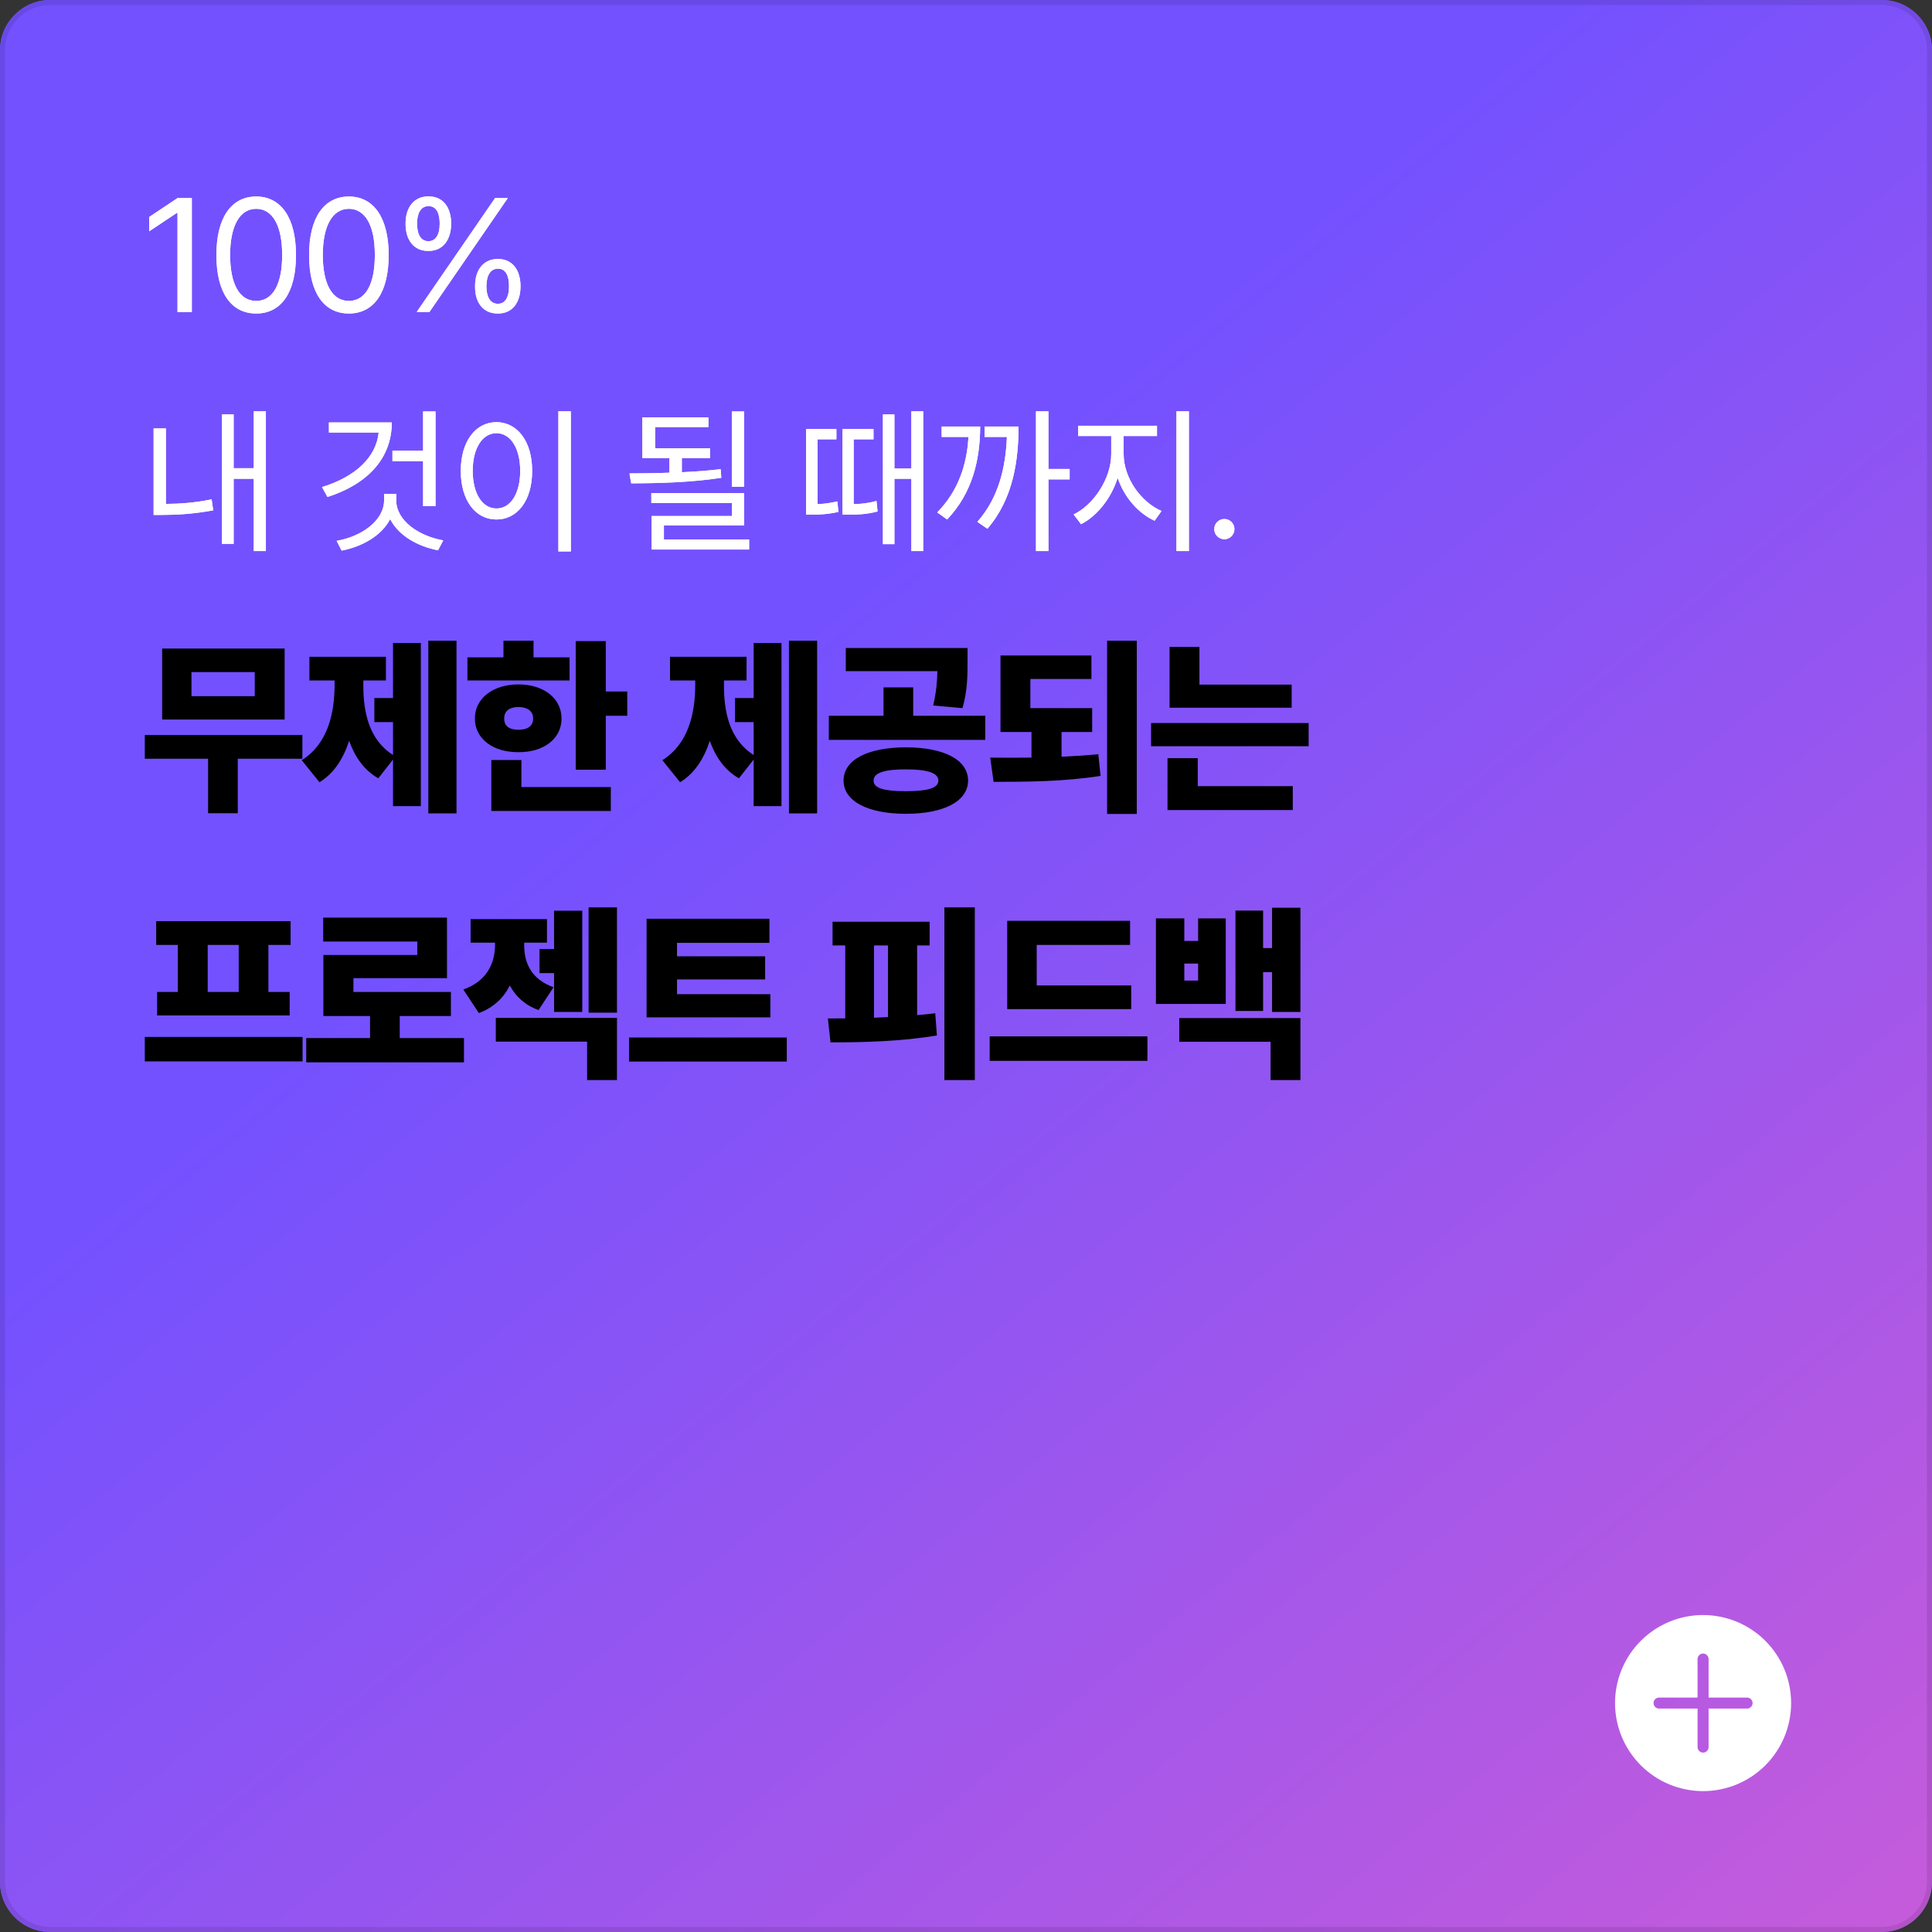 <svg width="384" height="384" viewBox="0 0 384 384" fill="none" xmlns="http://www.w3.org/2000/svg">
<rect x="0" y="0" width="384" height="384" fill="#333333" stroke="none"/>
<path d="M0 10C0 4.477 4.477 0 10 0H374C379.523 0 384 4.477 384 10V374C384 379.523 379.523 384 374 384H10C4.477 384 0 379.523 0 374V10Z" fill="#7451FF"/>
<path d="M0 10C0 4.477 4.477 0 10 0H374C379.523 0 384 4.477 384 10V374C384 379.523 379.523 384 374 384H10C4.477 384 0 379.523 0 374V10Z" fill="url(#paint0_linear_1_1232)"/>
<path d="M0.5 10C0.5 4.753 4.753 0.5 10 0.5H374C379.247 0.5 383.5 4.753 383.5 10V374C383.5 379.247 379.247 383.5 374 383.5H10C4.753 383.5 0.5 379.247 0.5 374V10Z" stroke="black" stroke-opacity="0.1"/>
<path d="M38.125 39.375H35.281L29.656 43.125V45.969L35.156 42.312H35.281V62H38.125V39.375ZM50.922 62.312C55.938 62.312 58.829 58.094 58.829 50.688C58.829 43.344 55.891 39.062 50.922 39.062C45.938 39.062 43.001 43.344 43.016 50.688C43.001 58.094 45.907 62.312 50.922 62.312ZM45.735 50.688C45.751 44.828 47.672 41.516 50.922 41.5C54.172 41.516 56.094 44.828 56.079 50.688C56.094 56.547 54.188 59.812 50.922 59.812C47.641 59.812 45.751 56.547 45.735 50.688ZM69.345 62.312C74.361 62.312 77.251 58.094 77.251 50.688C77.251 43.344 74.314 39.062 69.345 39.062C64.361 39.062 61.423 43.344 61.439 50.688C61.423 58.094 64.329 62.312 69.345 62.312ZM64.157 50.688C64.173 44.828 66.095 41.516 69.345 41.5C72.595 41.516 74.517 44.828 74.501 50.688C74.517 56.547 72.611 59.812 69.345 59.812C66.064 59.812 64.173 56.547 64.157 50.688ZM85.142 49.875C88.049 49.891 89.658 47.672 89.674 44.438C89.658 41.25 88.111 39.031 85.142 39.031C82.283 39.031 80.596 41.25 80.611 44.438C80.596 47.672 82.221 49.891 85.142 49.875ZM82.83 62H85.361L100.924 39.375H98.392L82.83 62ZM82.892 44.438C82.892 42.359 83.658 40.984 85.142 40.969C86.721 40.938 87.392 42.359 87.392 44.438C87.392 46.547 86.674 47.938 85.142 47.938C83.627 47.938 82.892 46.547 82.892 44.438ZM94.424 56.906C94.392 60.125 96.002 62.328 98.955 62.312C101.846 62.328 103.455 60.125 103.455 56.906C103.455 53.688 101.877 51.484 98.955 51.469C96.064 51.484 94.392 53.688 94.424 56.906ZM96.674 56.906C96.689 54.797 97.439 53.422 98.955 53.406C100.518 53.375 101.174 54.797 101.174 56.906C101.174 59 100.471 60.391 98.955 60.375C97.424 60.391 96.689 59 96.674 56.906ZM52.844 81.75H50.438V93.062H46.438V82.375H44.125V108.094H46.438V95.156H50.438V109.531H52.844V81.75ZM30.531 102.344H32.25C35.312 102.344 38.5 102.141 42.375 101.438L42.062 99.25C38.688 99.938 35.719 100.141 32.969 100.156V85.156H30.531V102.344ZM86.564 81.781H84.095V89.594H78.001V91.656H84.095V100.594H86.564V81.781ZM64.001 96.812L65.095 98.781C73.079 96.219 77.861 91.094 77.876 83.969H65.376V85.969H75.267C74.751 90.906 70.642 94.766 64.001 96.812ZM66.907 107.5L67.907 109.438C72.048 108.625 75.861 106.453 77.548 103.172C79.189 106.422 82.97 108.594 87.064 109.375L88.095 107.406C83.204 106.531 78.767 103.484 78.751 99.438V98.156H76.345V99.438C76.314 103.531 71.829 106.641 66.907 107.5ZM113.455 81.75H110.986V109.594H113.455V81.75ZM91.58 93.594C91.596 99.516 94.533 103.266 98.674 103.25C102.799 103.266 105.783 99.516 105.768 93.594C105.783 87.688 102.799 83.922 98.674 83.906C94.533 83.922 91.596 87.688 91.58 93.594ZM93.955 93.594C93.955 89.078 95.892 86.109 98.674 86.094C101.471 86.109 103.393 89.078 103.393 93.594C103.393 98.109 101.471 101.078 98.674 101.062C95.892 101.078 93.955 98.109 93.955 93.594ZM141.113 89.094H130.206V84.875H140.8V82.969H127.675V91.031H133.05V93.953C130.269 94.062 127.55 94.094 125.113 94.094L125.456 96.062C130.722 96.062 137.425 95.891 143.363 94.969L143.238 93.25C140.784 93.547 138.144 93.734 135.519 93.859V91.031H141.113V89.094ZM129.456 99.969H145.488V102.562H129.519V109.219H148.894V107.219H131.956V104.438H147.894V98H129.456V99.969ZM145.456 96.75H147.894V81.781H145.456V96.75ZM177.77 82.375H175.489V108.156H177.77V95.156H181.145V109.531H183.489V81.75H181.145V93.125H177.77V82.375ZM160.208 102.281H161.301C162.489 102.297 164.301 102.266 166.645 101.75L166.426 99.656C164.911 100.031 163.536 100.156 162.489 100.203V87.312H166.239V85.281H160.208V102.281ZM167.458 102.281H168.583C170.192 102.297 172.114 102.266 174.426 101.656L174.208 99.562C172.536 100.047 170.989 100.172 169.676 100.203V87.312H173.614V85.281H167.458V102.281ZM208.38 81.75H205.911V109.531H208.38V95.281H212.599V93.219H208.38V81.75ZM186.286 101.844L188.255 103.25C193.302 97.922 194.786 91.391 194.818 84.781H187.161V86.844H192.489C192.177 92.375 190.474 97.547 186.286 101.844ZM194.255 103.719L196.255 105.094C201.458 99.047 202.427 91.375 202.443 84.781H195.693V86.844H200.13C199.896 92.641 198.599 98.812 194.255 103.719ZM223.334 90.281V86.656H229.959V84.625H214.303V86.656H220.865V90.281C220.849 95.094 217.381 100.344 213.396 102.25L214.865 104.188C218.037 102.594 220.849 99.062 222.146 94.984C223.443 98.828 226.24 102.031 229.49 103.5L230.865 101.562C226.771 99.797 223.349 95 223.334 90.281ZM233.834 109.531H236.303V81.75H233.834V109.531ZM243.35 107.188C244.459 107.172 245.366 106.266 245.35 105.156C245.366 104.062 244.459 103.156 243.35 103.156C242.256 103.156 241.319 104.062 241.35 105.156C241.319 106.266 242.256 107.172 243.35 107.188Z" fill="white"/>
<path d="M38.125 39.375H35.281L29.656 43.125V45.969L35.156 42.312H35.281V62H38.125V39.375ZM50.922 62.312C55.938 62.312 58.829 58.094 58.829 50.688C58.829 43.344 55.891 39.062 50.922 39.062C45.938 39.062 43.001 43.344 43.016 50.688C43.001 58.094 45.907 62.312 50.922 62.312ZM45.735 50.688C45.751 44.828 47.672 41.516 50.922 41.5C54.172 41.516 56.094 44.828 56.079 50.688C56.094 56.547 54.188 59.812 50.922 59.812C47.641 59.812 45.751 56.547 45.735 50.688ZM69.345 62.312C74.361 62.312 77.251 58.094 77.251 50.688C77.251 43.344 74.314 39.062 69.345 39.062C64.361 39.062 61.423 43.344 61.439 50.688C61.423 58.094 64.329 62.312 69.345 62.312ZM64.157 50.688C64.173 44.828 66.095 41.516 69.345 41.5C72.595 41.516 74.517 44.828 74.501 50.688C74.517 56.547 72.611 59.812 69.345 59.812C66.064 59.812 64.173 56.547 64.157 50.688ZM85.142 49.875C88.049 49.891 89.658 47.672 89.674 44.438C89.658 41.25 88.111 39.031 85.142 39.031C82.283 39.031 80.596 41.25 80.611 44.438C80.596 47.672 82.221 49.891 85.142 49.875ZM82.83 62H85.361L100.924 39.375H98.392L82.83 62ZM82.892 44.438C82.892 42.359 83.658 40.984 85.142 40.969C86.721 40.938 87.392 42.359 87.392 44.438C87.392 46.547 86.674 47.938 85.142 47.938C83.627 47.938 82.892 46.547 82.892 44.438ZM94.424 56.906C94.392 60.125 96.002 62.328 98.955 62.312C101.846 62.328 103.455 60.125 103.455 56.906C103.455 53.688 101.877 51.484 98.955 51.469C96.064 51.484 94.392 53.688 94.424 56.906ZM96.674 56.906C96.689 54.797 97.439 53.422 98.955 53.406C100.518 53.375 101.174 54.797 101.174 56.906C101.174 59 100.471 60.391 98.955 60.375C97.424 60.391 96.689 59 96.674 56.906ZM52.844 81.75H50.438V93.062H46.438V82.375H44.125V108.094H46.438V95.156H50.438V109.531H52.844V81.75ZM30.531 102.344H32.25C35.312 102.344 38.5 102.141 42.375 101.438L42.062 99.25C38.688 99.938 35.719 100.141 32.969 100.156V85.156H30.531V102.344ZM86.564 81.781H84.095V89.594H78.001V91.656H84.095V100.594H86.564V81.781ZM64.001 96.812L65.095 98.781C73.079 96.219 77.861 91.094 77.876 83.969H65.376V85.969H75.267C74.751 90.906 70.642 94.766 64.001 96.812ZM66.907 107.5L67.907 109.438C72.048 108.625 75.861 106.453 77.548 103.172C79.189 106.422 82.97 108.594 87.064 109.375L88.095 107.406C83.204 106.531 78.767 103.484 78.751 99.438V98.156H76.345V99.438C76.314 103.531 71.829 106.641 66.907 107.5ZM113.455 81.75H110.986V109.594H113.455V81.75ZM91.58 93.594C91.596 99.516 94.533 103.266 98.674 103.25C102.799 103.266 105.783 99.516 105.768 93.594C105.783 87.688 102.799 83.922 98.674 83.906C94.533 83.922 91.596 87.688 91.58 93.594ZM93.955 93.594C93.955 89.078 95.892 86.109 98.674 86.094C101.471 86.109 103.393 89.078 103.393 93.594C103.393 98.109 101.471 101.078 98.674 101.062C95.892 101.078 93.955 98.109 93.955 93.594ZM141.113 89.094H130.206V84.875H140.8V82.969H127.675V91.031H133.05V93.953C130.269 94.062 127.55 94.094 125.113 94.094L125.456 96.062C130.722 96.062 137.425 95.891 143.363 94.969L143.238 93.25C140.784 93.547 138.144 93.734 135.519 93.859V91.031H141.113V89.094ZM129.456 99.969H145.488V102.562H129.519V109.219H148.894V107.219H131.956V104.438H147.894V98H129.456V99.969ZM145.456 96.75H147.894V81.781H145.456V96.75ZM177.77 82.375H175.489V108.156H177.77V95.156H181.145V109.531H183.489V81.75H181.145V93.125H177.77V82.375ZM160.208 102.281H161.301C162.489 102.297 164.301 102.266 166.645 101.75L166.426 99.656C164.911 100.031 163.536 100.156 162.489 100.203V87.312H166.239V85.281H160.208V102.281ZM167.458 102.281H168.583C170.192 102.297 172.114 102.266 174.426 101.656L174.208 99.562C172.536 100.047 170.989 100.172 169.676 100.203V87.312H173.614V85.281H167.458V102.281ZM208.38 81.75H205.911V109.531H208.38V95.281H212.599V93.219H208.38V81.75ZM186.286 101.844L188.255 103.25C193.302 97.922 194.786 91.391 194.818 84.781H187.161V86.844H192.489C192.177 92.375 190.474 97.547 186.286 101.844ZM194.255 103.719L196.255 105.094C201.458 99.047 202.427 91.375 202.443 84.781H195.693V86.844H200.13C199.896 92.641 198.599 98.812 194.255 103.719ZM223.334 90.281V86.656H229.959V84.625H214.303V86.656H220.865V90.281C220.849 95.094 217.381 100.344 213.396 102.25L214.865 104.188C218.037 102.594 220.849 99.062 222.146 94.984C223.443 98.828 226.24 102.031 229.49 103.5L230.865 101.562C226.771 99.797 223.349 95 223.334 90.281ZM233.834 109.531H236.303V81.75H233.834V109.531ZM243.35 107.188C244.459 107.172 245.366 106.266 245.35 105.156C245.366 104.062 244.459 103.156 243.35 103.156C242.256 103.156 241.319 104.062 241.35 105.156C241.319 106.266 242.256 107.172 243.35 107.188Z" fill="white"/>
<path d="M60.1 146.088H28.779V150.801H41.359V161.637H47.26V150.801H60.1V146.088ZM32.23 143.008H56.574V128.906H32.23V143.008ZM38.057 138.369V133.582H50.637V138.369H38.057ZM90.734 127.348H85.131V161.674H90.734V127.348ZM59.971 151.098L63.496 155.477C66.39 153.714 68.264 150.745 69.396 147.238C70.528 150.43 72.346 153.064 75.185 154.697L78.117 150.968V160.227H83.646V127.793H78.117V138.74H74.406V143.527H78.117V150.059C73.348 147.034 72.198 141.561 72.217 136.18V135.252H76.707V130.539H61.492V135.252H66.502V136.18C66.483 141.746 65.184 147.832 59.971 151.098ZM120.404 127.422H114.429V152.99H120.404V142.266H124.671V137.441H120.404V127.422ZM92.906 135.252H113.205V130.65H106.043V127.348H100.068V130.65H92.906V135.252ZM94.39 142.822C94.372 146.83 98.008 149.539 103.037 149.502C108.065 149.539 111.609 146.83 111.609 142.822C111.609 138.796 108.065 136.031 103.037 136.031C98.008 136.031 94.372 138.796 94.39 142.822ZM97.656 161.191H121.406V156.441H103.63V151.061H97.656V161.191ZM100.216 142.822C100.198 141.264 101.33 140.54 103.037 140.521C104.781 140.54 105.95 141.264 105.968 142.822C105.95 144.381 104.781 145.049 103.037 145.049C101.33 145.049 100.198 144.381 100.216 142.822ZM162.413 127.348H156.81V161.674H162.413V127.348ZM131.649 151.098L135.175 155.477C138.069 153.714 139.943 150.745 141.075 147.238C142.207 150.43 144.025 153.064 146.864 154.697L149.796 150.968V160.227H155.325V127.793H149.796V138.74H146.085V143.527H149.796V150.059C145.027 147.034 143.877 141.561 143.896 136.18V135.252H148.386V130.539H133.171V135.252H138.181V136.18C138.162 141.746 136.863 147.832 131.649 151.098ZM180.022 148.537C172.545 148.556 167.665 150.968 167.665 155.143C167.665 159.28 172.545 161.748 180.022 161.748C187.611 161.748 192.38 159.28 192.417 155.143C192.38 150.968 187.611 148.556 180.022 148.537ZM164.733 147.053H195.831V142.266H181.507V136.625H175.606V142.266H164.733V147.053ZM168.11 133.396H186.312C186.275 135.419 186.108 137.516 185.477 140.225L191.304 140.744C192.305 137.256 192.305 134.213 192.305 131.541V128.795H168.11V133.396ZM173.639 155.143C173.602 153.603 175.792 152.916 180.022 152.916C184.271 152.916 186.498 153.603 186.516 155.143C186.498 156.683 184.271 157.258 180.022 157.258C175.792 157.258 173.602 156.683 173.639 155.143ZM217.077 140.744H204.794V134.955H216.928V130.279H198.856V145.494H205.016V150.578C202.159 150.615 199.376 150.615 196.815 150.578L197.483 155.402C203.847 155.384 211.325 155.384 218.747 154.215L218.301 149.91C215.945 150.133 213.477 150.3 210.991 150.411V145.494H217.077V140.744ZM220.045 161.785H225.946V127.348H220.045V161.785ZM256.729 136.068H238.397V128.572H232.459V140.67H256.729V136.068ZM228.785 148.314H260.106V143.713H228.785V148.314ZM232.051 161.006H256.951V156.256H238.063V150.689H232.051V161.006ZM60.137 206.102H28.779V210.963H60.137V206.102ZM31.043 187.807H35.348V197.158H31.229V201.834H57.576V197.158H53.346V187.807H57.762V183.094H31.043V187.807ZM41.285 197.158V187.807H47.445V197.158H41.285ZM92.219 206.324H79.453V201.945H89.621V197.158H70.25V194.412H88.842V182.389H64.238V187.139H82.941V189.811H64.275V201.945H73.552V206.324H60.861V211.148H92.219V206.324ZM115.728 181.016H110.125V188.623H107.23V193.41H110.125V201.129H115.728V181.016ZM92.089 196.676L95.169 201.352C98.138 200.257 100.105 198.309 101.33 195.878C102.499 198.049 104.317 199.774 107.044 200.758L110.013 196.23C105.542 194.598 104.168 191.332 104.187 187.807V187.361H108.714V182.686H93.537V187.361H98.398V187.732C98.379 191.369 96.876 194.969 92.089 196.676ZM98.546 207.029H116.693V214.674H122.63V202.316H98.546V207.029ZM116.99 201.277H122.63V180.348H116.99V201.277ZM153.116 197.604H134.562V194.672H152.077V190.07H134.562V187.398H152.931V182.611H128.513V202.205H153.116V197.604ZM125.025 211H156.382V206.213H125.025V211ZM193.753 180.348H187.704V214.674H193.753V180.348ZM164.548 202.428L165.067 207.178C171.283 207.178 179.002 207.029 186.22 205.805L185.886 201.389C184.717 201.537 183.511 201.667 182.286 201.76V187.918H184.772V183.205H165.475V187.918H167.999V202.409C166.793 202.409 165.642 202.428 164.548 202.428ZM173.714 202.279V187.918H176.497V202.149C175.569 202.205 174.641 202.242 173.714 202.279ZM224.833 195.859H206.055V187.807H224.61V183.02H200.192V200.572H224.833V195.859ZM196.704 210.852H228.061V205.99H196.704V210.852ZM235.391 182.537H229.75V199.533H243.629V182.537H238.137V187.027H235.391V182.537ZM234.389 207.066H252.535V214.674H258.473V202.354H234.389V207.066ZM235.391 194.895V191.518H238.137V194.895H235.391ZM245.559 200.943H251.051V193.225H252.832V201.129H258.473V180.422H252.832V188.438H251.051V180.979H245.559V200.943Z" fill="black"/>
<g clip-path="url(#clip0_1_1232)">
<path fill-rule="evenodd" clip-rule="evenodd" d="M356 338.5C356 343.141 354.156 347.592 350.874 350.874C347.592 354.156 343.141 356 338.5 356C333.859 356 329.407 354.156 326.126 350.874C322.844 347.592 321 343.141 321 338.5C321 333.859 322.844 329.408 326.126 326.126C329.407 322.844 333.859 321 338.5 321C343.141 321 347.592 322.844 350.874 326.126C354.156 329.408 356 333.859 356 338.5ZM339.594 329.75C339.594 329.46 339.478 329.182 339.273 328.977C339.068 328.771 338.79 328.656 338.5 328.656C338.21 328.656 337.932 328.771 337.726 328.977C337.521 329.182 337.406 329.46 337.406 329.75L337.406 337.406L329.75 337.406C329.46 337.406 329.182 337.521 328.976 337.727C328.771 337.932 328.656 338.21 328.656 338.5C328.656 338.79 328.771 339.068 328.976 339.273C329.182 339.479 329.46 339.594 329.75 339.594L337.406 339.594L337.406 347.25C337.406 347.54 337.521 347.818 337.726 348.023C337.932 348.229 338.21 348.344 338.5 348.344C338.79 348.344 339.068 348.229 339.273 348.023C339.478 347.818 339.594 347.54 339.594 347.25L339.594 339.594L347.25 339.594C347.54 339.594 347.818 339.479 348.023 339.273C348.228 339.068 348.344 338.79 348.344 338.5C348.344 338.21 348.228 337.932 348.023 337.727C347.818 337.521 347.54 337.406 347.25 337.406L339.594 337.406L339.594 329.75Z" fill="white"/>
</g>
<defs>
<linearGradient id="paint0_linear_1_1232" x1="192" y1="99.5" x2="560.086" y2="547.752" gradientUnits="userSpaceOnUse">
<stop stop-color="#7451FF"/>
<stop offset="1" stop-color="#FF63C1"/>
</linearGradient>
<clipPath id="clip0_1_1232">
<rect width="35" height="35" fill="white" transform="translate(321 321)"/>
</clipPath>
</defs>
</svg>
